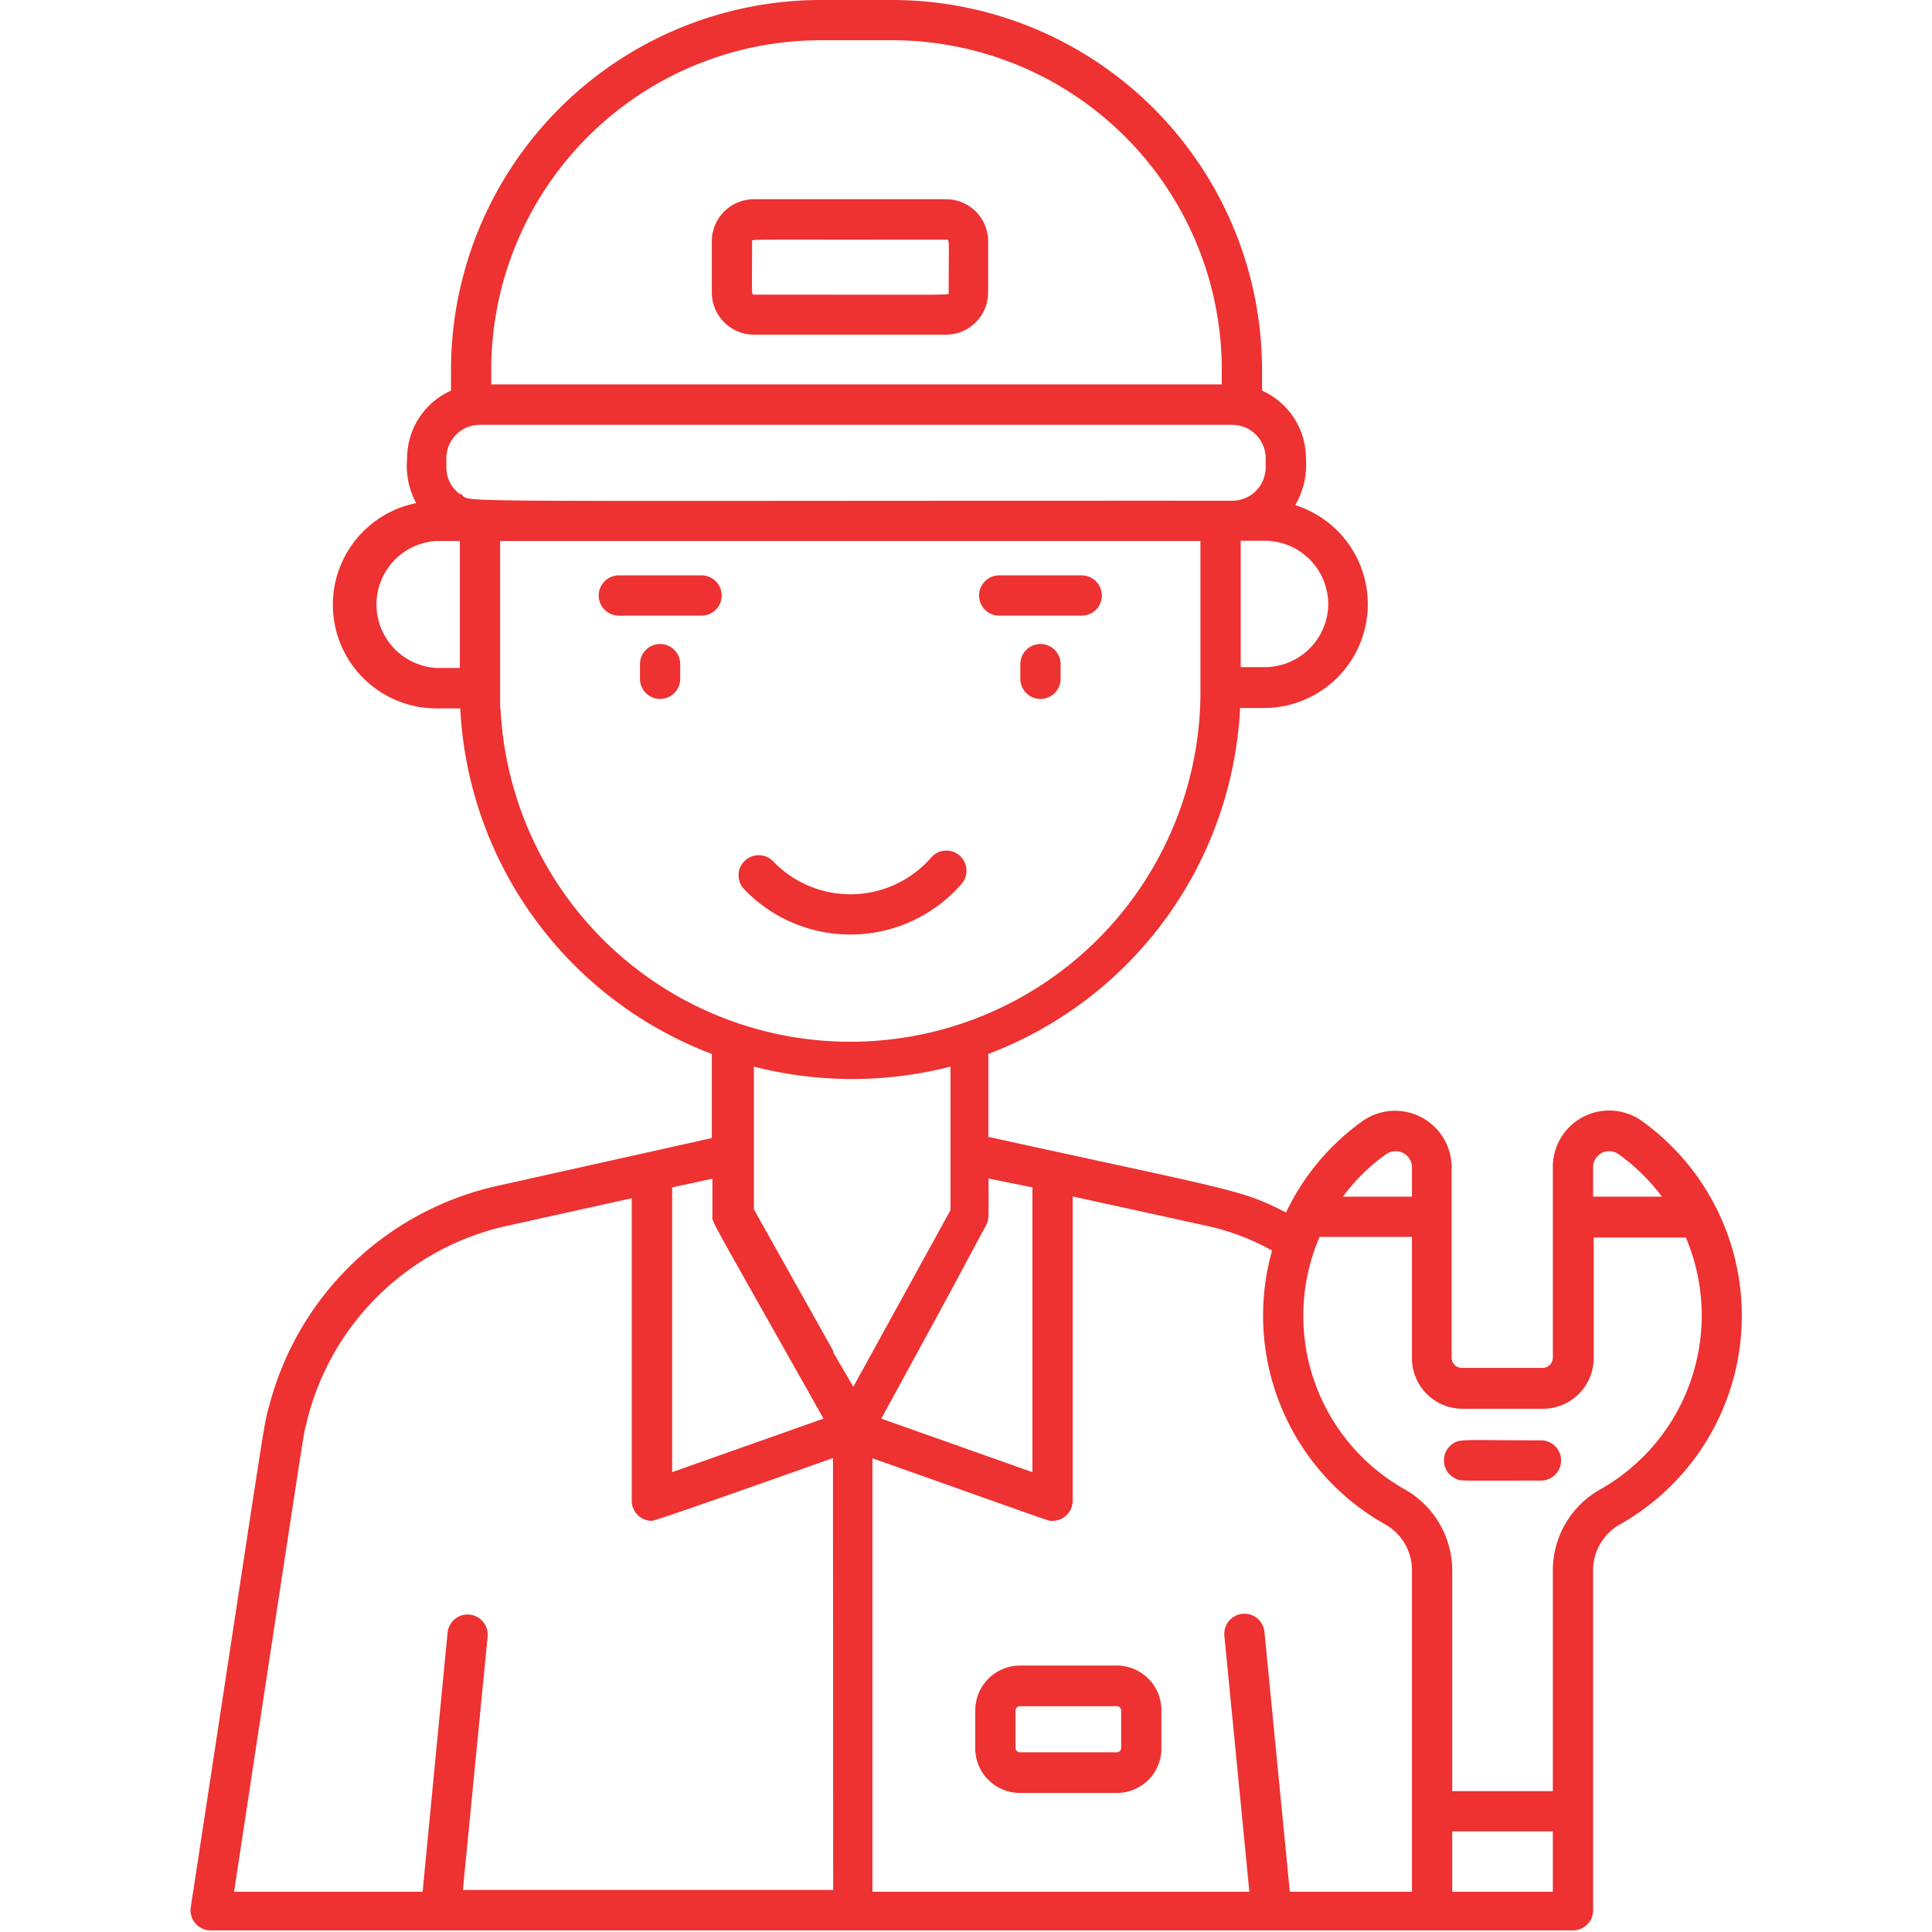 <?xml version="1.0"?>
<svg xmlns="http://www.w3.org/2000/svg" xmlns:xlink="http://www.w3.org/1999/xlink" xmlns:svgjs="http://svgjs.com/svgjs" version="1.1" width="512" height="512" x="0" y="0" viewBox="0 0 96 96" style="enable-background:new 0 0 512 512" xml:space="preserve" class=""><g><g xmlns="http://www.w3.org/2000/svg" id="Mechanic"><path d="M47.78,43.92a1,1,0,0,0-.1-1.41,1,1,0,0,0-1.41.1,5.32,5.32,0,0,1-7.86.18,1,1,0,0,0-1.42,0,1,1,0,0,0,0,1.41A7.32,7.32,0,0,0,47.78,43.92Z" fill="#ee3131" data-original="#000000" class=""/><path d="M37.46,16.63H47a2.1,2.1,0,0,0,2.1-2.09V12A2.09,2.09,0,0,0,47,9.9H37.46A2.09,2.09,0,0,0,35.37,12v2.55A2.1,2.1,0,0,0,37.46,16.63ZM37.37,12c0-.13-.6-.09,9.67-.09.15,0,.1,0,.1,2.64,0,.13.58.09-9.68.09C37.33,14.63,37.37,14.68,37.37,12Z" fill="#ee3131" data-original="#000000" class=""/><path d="M32.8,32a1,1,0,0,0-1,1v.73a1,1,0,0,0,2,0V33A1,1,0,0,0,32.8,32Z" fill="#ee3131" data-original="#000000" class=""/><path d="M35.86,29.59a1,1,0,0,0-1-1H30.75a1,1,0,0,0,0,2h4.11A1,1,0,0,0,35.86,29.59Z" fill="#ee3131" data-original="#000000" class=""/><path d="M51.7,32a1,1,0,0,0-1,1v.73a1,1,0,0,0,2,0V33A1,1,0,0,0,51.7,32Z" fill="#ee3131" data-original="#000000" class=""/><path d="M49.65,30.59h4.1a1,1,0,0,0,0-2h-4.1a1,1,0,0,0,0,2Z" fill="#ee3131" data-original="#000000" class=""/><path d="M55.49,82.76H50.68A2.23,2.23,0,0,0,48.46,85v1.87a2.22,2.22,0,0,0,2.22,2.22h4.81a2.21,2.21,0,0,0,2.22-2.22V85A2.22,2.22,0,0,0,55.49,82.76Zm.22,4.09a.22.22,0,0,1-.22.22H50.68a.22.22,0,0,1-.22-.22V85a.22.22,0,0,1,.22-.22h4.81a.22.22,0,0,1,.22.22Z" fill="#ee3131" data-original="#000000" class=""/><path d="M81.61,55.72A2.8,2.8,0,0,0,77.16,58v9.46a.51.51,0,0,1-.52.51h-4a.51.51,0,0,1-.51-.51V58a2.81,2.81,0,0,0-4.46-2.27,11.82,11.82,0,0,0-3.77,4.52c-2.2-1.15-2.73-1.11-14.79-3.76V52.37A19.41,19.41,0,0,0,61.62,35.18h1.2A5.16,5.16,0,0,0,64.36,25.1a4,4,0,0,0,.53-2.33,3.68,3.68,0,0,0-2.18-3.36V18.32A18.39,18.39,0,0,0,44.34,0H40.78A18.39,18.39,0,0,0,22.41,18.32v1.09a3.68,3.68,0,0,0-2.18,3.36A3.92,3.92,0,0,0,20.68,25a5.15,5.15,0,0,0,1,10.2h1.19A19.4,19.4,0,0,0,35.37,52.37v4.18L24.78,58.91A15.09,15.09,0,0,0,13.4,69.77c-.33,1.19-.06-.27-3.92,25a1,1,0,0,0,1,1.15H78.16a1,1,0,0,0,1-1V78a2.6,2.6,0,0,1,1.35-2.26A11.91,11.91,0,0,0,81.61,55.72ZM79.16,58a.8.8,0,0,1,1.28-.64,10,10,0,0,1,2.14,2.1H79.16Zm-10.29-.64a.81.81,0,0,1,1.29.64v1.46H66.73A9.7,9.7,0,0,1,68.87,57.35ZM51.3,59V73.15l-7.51-2.66C48.43,62,47.23,64.15,49,60.88c.15-.3.12-.33.12-2.32ZM66,30a3.16,3.16,0,0,1-3.15,3.15H61.65V26.87h1.17A3.16,3.16,0,0,1,66,30ZM24.41,18.19A16.38,16.38,0,0,1,40.78,2h3.56A16.38,16.38,0,0,1,60.71,18.32v.78H24.41Zm-1.56,15H21.69a3.16,3.16,0,0,1,0-6.31h1.16Zm0-8.64a1.63,1.63,0,0,1-.67-1.33v-.44a1.66,1.66,0,0,1,1.66-1.67H61.23a1.66,1.66,0,0,1,1.66,1.67v.44a1.66,1.66,0,0,1-1.66,1.66C20.27,24.87,23.53,25,22.9,24.54Zm2,10.64c0-.88,0-.07,0-8.31h34.8v7.37a17.4,17.4,0,0,1-34.78.94ZM33.4,59l2-.43V60.4c0,.38-.43-.48,5.52,10.09L33.4,73.15Zm8,34.91H23l1.23-12.59a1,1,0,0,0-.89-1.09,1,1,0,0,0-1.1.9L21,94H11.63c3.68-24.19,3.43-22.6,3.57-23.17a13.15,13.15,0,0,1,10-9.92l6.19-1.37V74.57a1,1,0,0,0,1,1c.24,0,8.85-3.07,9-3.12Zm1-25-1-1.72h0l0-.07h0l-1.85-3.3h0l-2.09-3.73V53a19.71,19.71,0,0,0,9.77,0v7.13ZM70.16,94H64.09L62.83,81.09a1,1,0,0,0-1.09-.9,1,1,0,0,0-.9,1.1L62.08,94H43.35V72.46c9.46,3.35,8.7,3.11,8.95,3.11a1,1,0,0,0,1-1V59.45l6.57,1.44a11.84,11.84,0,0,1,3.34,1.25A11.9,11.9,0,0,0,68.8,75.73,2.61,2.61,0,0,1,70.16,78Zm7,0h-5V91h5Zm2.37-20a4.61,4.61,0,0,0-2.37,4V89h-5V78a4.64,4.64,0,0,0-2.37-4,9.9,9.9,0,0,1-4.22-12.54h4.59v6A2.51,2.51,0,0,0,72.67,70h4a2.52,2.52,0,0,0,2.52-2.51v-6h4.58A9.93,9.93,0,0,1,79.53,74Z" fill="#ee3131" data-original="#000000" class=""/><path d="M76.57,71.57c-3.85,0-4.07-.1-4.44.21a1,1,0,0,0,.26,1.72c.21.09,0,.07,4.18.07a1,1,0,0,0,0-2Z" fill="#ee3131" data-original="#000000" class=""/></g></g></svg>
